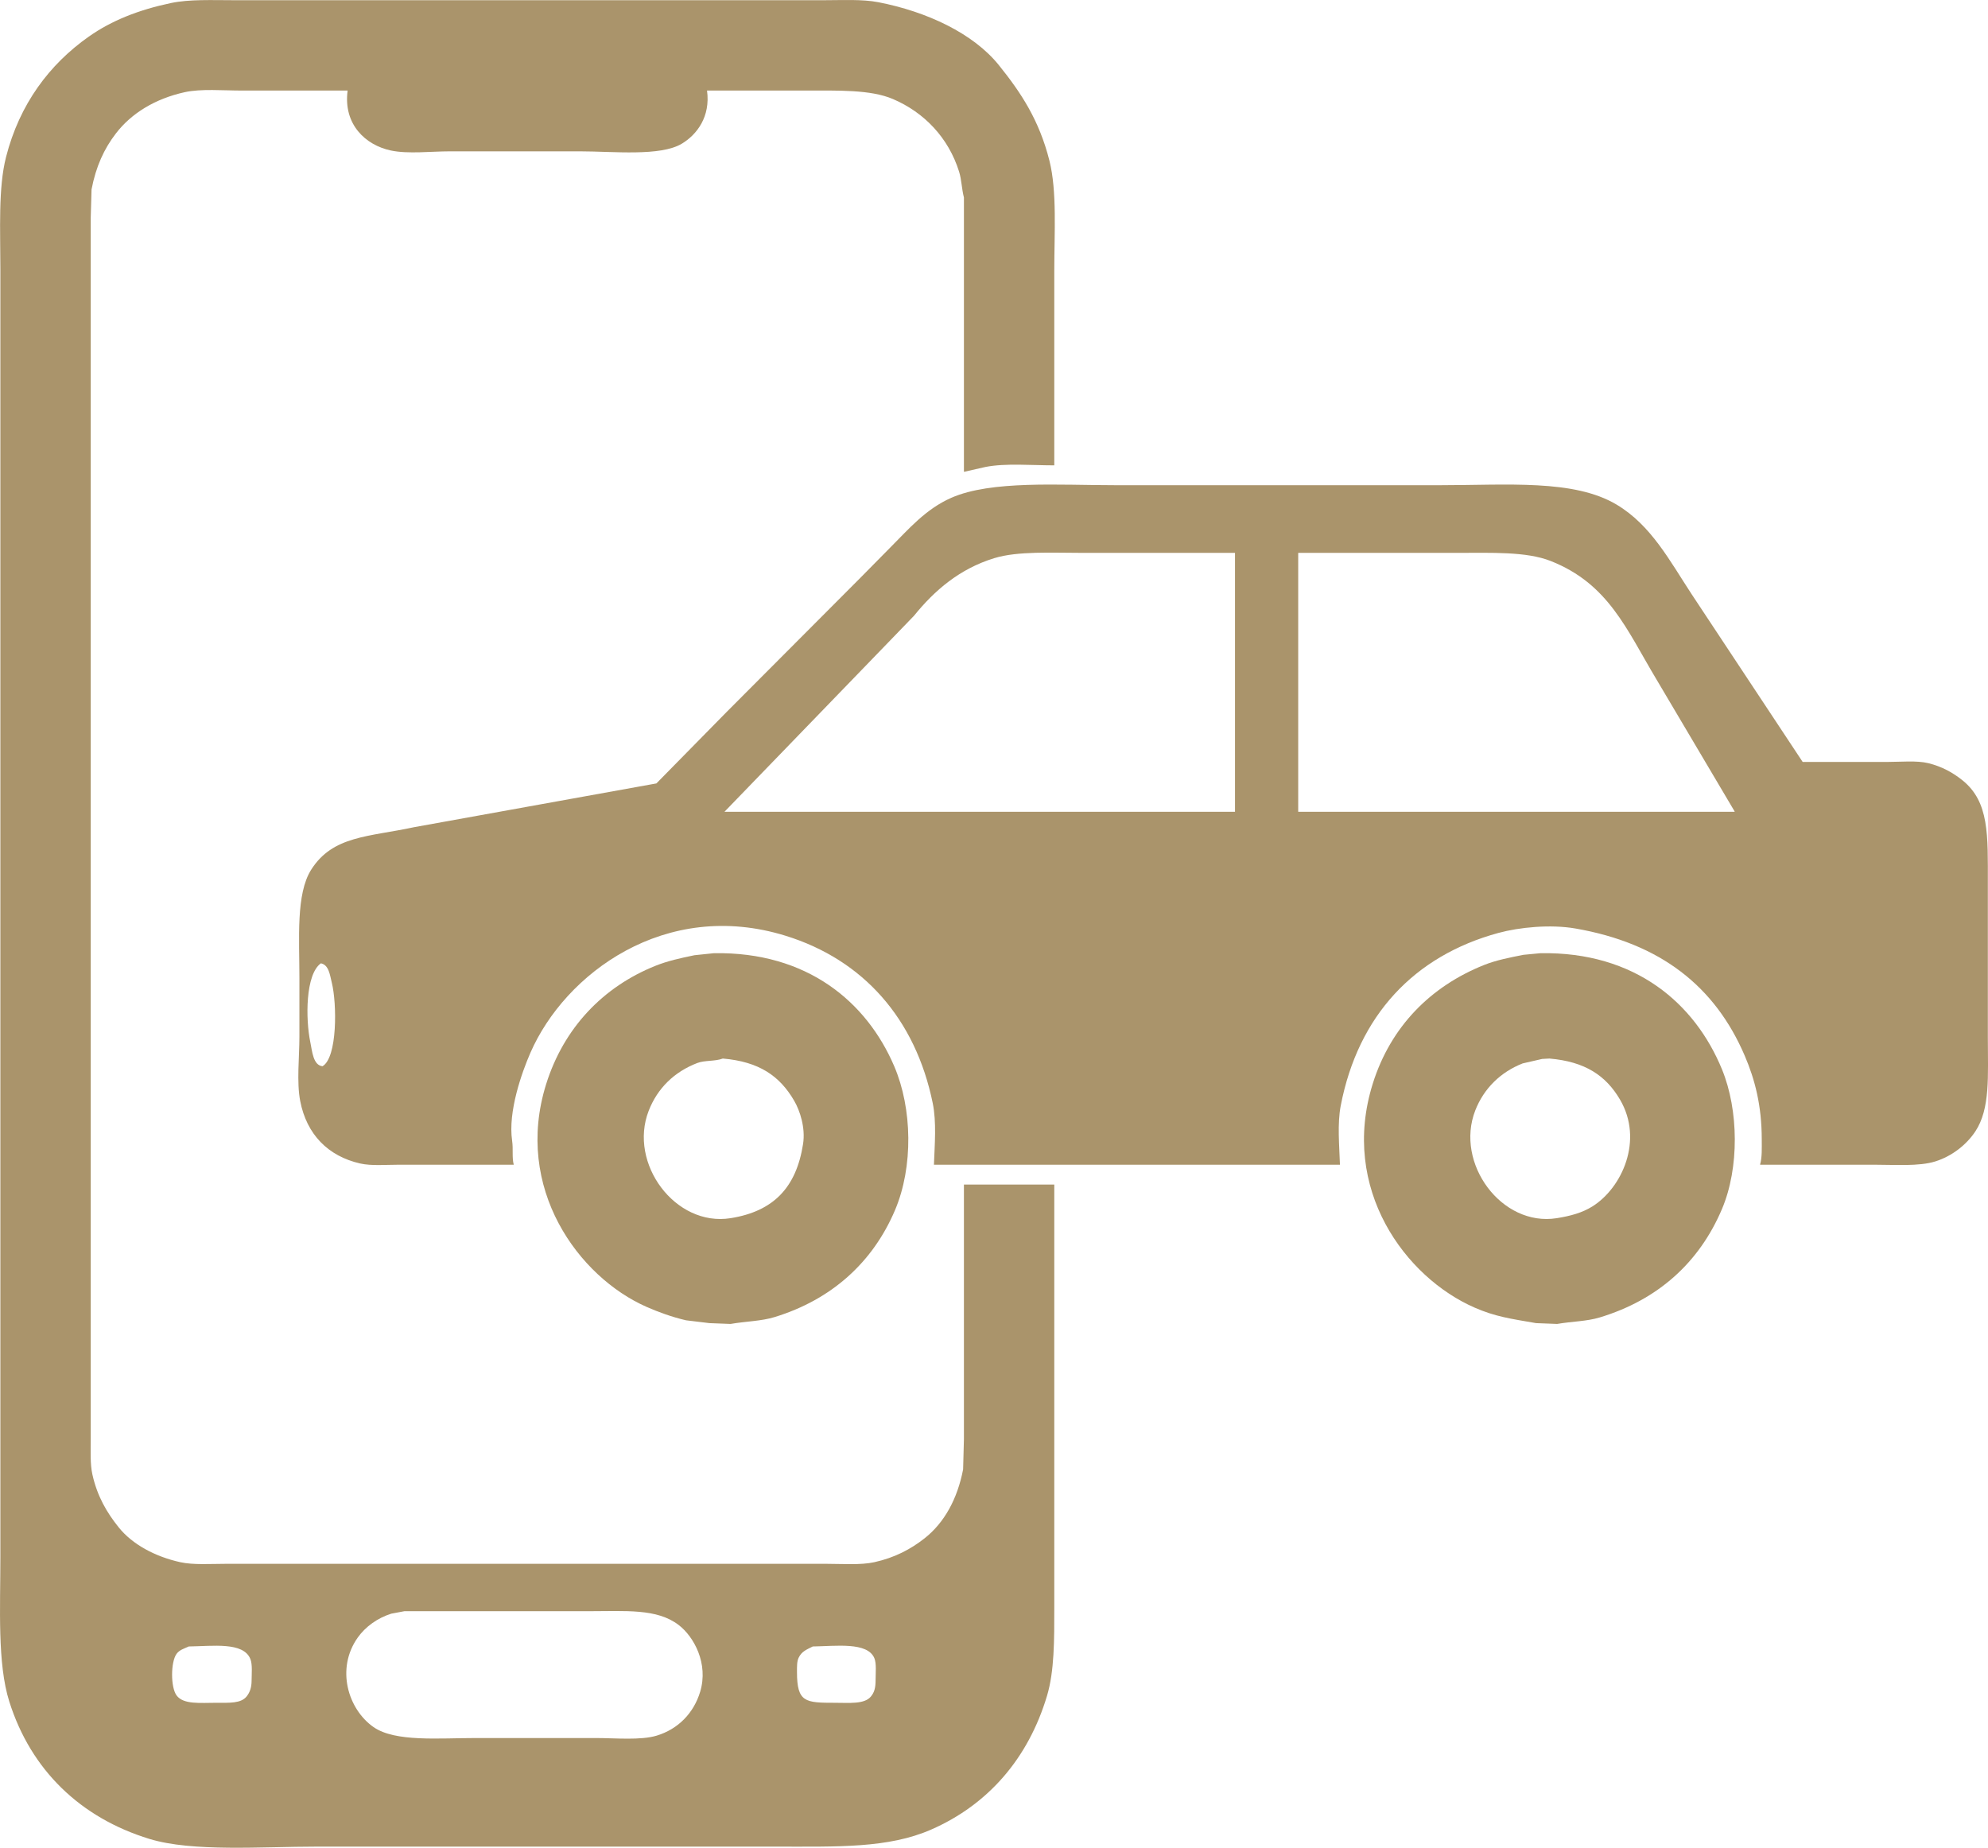 <svg viewBox="0 0 1177.51 1094.46" xmlns="http://www.w3.org/2000/svg" id="Layer_1">
  <defs>
    <style>
      .cls-1 {
        fill: #AA946B;
        fill-rule: evenodd;
      }
    </style>
  </defs>
  <path d="M1177.42,614.76v-91.44c0-28.67.92-48.39-15.12-61.2-5.61-4.48-12.05-8.09-20.16-10.08-6.81-1.67-16.52-.72-24.48-.72h-49.92c-21.92-33.12-43.84-66.24-65.76-99.36-12.96-19.73-23.93-40.8-44.4-53.04-25.36-15.17-64.76-11.52-104.88-11.52h-191.52c-34.02,0-74.02-2.94-97.68,7.44-15.26,6.7-25.27,18.55-36.24,29.52-6,6.08-12,12.16-18,18.24-26.32,26.4-52.64,52.8-78.96,79.2-13.84,14.08-27.68,28.16-41.52,42.24-47.84,8.64-95.68,17.28-143.52,25.92-26.86,5.79-48.14,4.93-60.96,25.2-9.07,14.34-6.96,40.75-6.96,64.32v34.56c0,12.21-1.71,26.86.48,38.16,3.81,19.66,16.42,32.61,35.52,36.96,6.64,1.51,15.57.72,23.28.72h67.68c-1.16-4.31-.22-9.11-.96-14.16-2.56-17.33,5.79-40.58,10.8-52.08,20.41-46.85,79.88-91.46,151.2-69.36,45.94,14.23,76.86,49.05,87.12,99.12,2.31,11.29,1.15,24.57.72,36.48h240.48c-.36-11.33-1.63-24.12.48-35.04,10.32-53.3,43.43-88.64,93.36-102.24,12.37-3.37,30.85-5.2,45.6-2.64,50.34,8.73,82.7,34.21,100.32,75.36,6,14.01,10.08,29.46,10.08,49.68,0,5.11.24,10.43-.96,14.64v.24h67.2c12.35,0,26.86,1.09,36.48-1.92,9.97-3.12,18.5-9.86,23.76-17.76,8.93-13.42,7.44-33.06,7.44-55.44ZM191.02,631.56c-5.57-.59-6.11-8.94-7.2-14.16-2.88-13.86-2.94-40.27,6.24-46.8,4.73.92,5.35,6.94,6.48,11.52,3.04,12.26,3.38,44.28-5.52,49.44ZM731.5,480.84h-302.4c32.96-34.08,65.92-68.16,98.88-102.24,4.48-4.64,8.96-9.28,13.44-13.92,12.01-14.87,26.95-27.79,47.52-34.08,14.01-4.28,34.14-3.12,52.32-3.12h90.24v153.36ZM1027.42,480.84h-258.48v-153.36h94.08c20.26,0,41.04-.88,55.44,4.8,34.32,13.53,44.9,40.5,62.64,70.08,15.44,26.08,30.88,52.16,46.32,78.24v.24Z" class="cls-1"></path>
  <path d="M529.66,631.56c-16.29-38.06-51.46-67.9-106.8-66.96-3.84.4-7.68.8-11.52,1.2-8.18,1.67-15.97,3.41-23.04,6.24-31.18,12.47-54.38,36.87-64.8,70.08-19.35,61.7,19.24,114.31,59.52,132,7.09,3.11,14.84,5.93,23.28,7.92,4.64.56,9.28,1.12,13.92,1.68,4.16.16,8.32.32,12.48.48,9.45-1.62,18.07-1.6,26.16-4.08,33.73-10.34,58.16-32.43,71.28-63.36,10.86-25.61,10.25-60.14-.48-85.2ZM475.66,677.64c-4.03,25.72-17.44,39.86-42.96,43.92-32.68,5.2-60.62-32.37-48.48-63.6,5.24-13.48,15.26-23.12,28.8-28.32,4.43-1.7,10.4-.88,15.12-2.64,21.54,1.84,33.71,10.33,42.24,24.96,3.48,5.97,6.78,16.09,5.28,25.68Z" class="cls-1"></path>
  <path d="M1019.98,633.48c-16.03-39.13-51.39-69.83-107.52-68.88-3.36.32-6.72.64-10.08.96-8.23,1.62-16.18,3.17-23.28,6-31.75,12.66-55.41,36.56-66,70.32-19.53,62.29,19.29,114.83,60.48,132.72,12.04,5.23,20.84,6.47,36.24,9.12,4.16.16,8.32.32,12.48.48,9.03-1.54,17.4-1.49,25.2-3.84,34.62-10.45,59.1-32.67,72.48-64.32,10.26-24.27,9.89-58.42,0-82.56ZM943.18,714.6c-5.93,3.7-12.76,5.63-21.12,6.96-32.64,5.19-60.46-32.49-48.24-63.84,5.08-13.03,15.05-22.75,28.08-27.84,3.84-.88,7.68-1.76,11.52-2.64,1.44-.08,2.88-.16,4.32-.24,21.04,1.8,33.37,10,41.76,24.24,14.21,24.11,1.16,52.45-16.32,63.36Z" class="cls-1"></path>
  <path d="M583.66,276.6c11.87-2.35,27.42-.95,40.8-.96v-115.2c0-22.13,1.7-47.15-2.88-65.28-6.06-24.03-16.79-40.24-30-56.64-15.12-18.77-42.61-31.63-71.28-37.2-9.63-1.87-21.11-1.2-32.16-1.2H138.46c-12.93,0-26.24-.63-37.2,1.68-19.11,4.02-35.18,10.37-48.72,19.92C29.35,38.07,11.6,61.56,3.58,93-1.11,111.35.22,136.4.22,159.24v763.2c0,29.73-1.86,62.8,5.28,85.44,12.81,40.57,42.13,68.84,83.04,81.36,25.45,7.79,66.49,4.56,98.88,4.56h271.92c36.84,0,66.7,1.05,92.16-10.08,33.6-14.69,57.5-41.99,68.64-79.2,4.41-14.72,4.32-33.02,4.32-52.32v-250.56h-53.52v150.72c-.16,6-.32,12-.48,18-3.39,17.51-11.12,31.59-22.8,40.8-8.21,6.47-17.72,11.5-29.76,14.16-8.2,1.81-19.19.96-28.8.96H133.9c-9.11,0-19.38.75-27.12-.96-14.87-3.29-28.35-10.5-36.48-20.64-7.05-8.79-12.71-18.38-15.6-31.44-1.34-6.08-.96-13.61-.96-20.88V129c.16-5.6.32-11.2.48-16.8,2.63-13.62,7.4-24,14.4-33.12,9.25-12.06,23.37-20.63,40.8-24.48,9.62-2.12,22.73-.96,33.84-.96h62.64c-2.68,19.98,10.57,32.35,25.68,35.52,10.15,2.13,23.73.48,34.8.48h77.28c19.67,0,47.52,3.13,60.24-4.56,8.91-5.39,16.99-15.97,14.88-31.44h58.08c19.46,0,38.75-.67,52.08,5.04,18.49,7.92,32.83,22.89,39.12,42.96,1.51,4.82,1.52,10.03,2.88,15.36v162.48c4.24-.96,8.48-1.92,12.72-2.88ZM473.02,981.96c1.8-3.81,4.64-4.81,8.4-6.72,13.69-.18,32.4-2.84,36.48,6.96,1.31,3.14.72,8.72.72,12.96,0,4.72-.77,7.35-2.88,9.84-3.84,4.53-12.74,3.6-21.12,3.6-17.65,0-22.56-.22-22.56-18.24,0-3.28-.07-6.22.96-8.4ZM211.9,969.96c4.51-6.36,11.67-11.6,19.92-14.16,2.56-.48,5.12-.96,7.68-1.44h108.48c22.71,0,41.08-1.73,54,8.16,9,6.89,17.8,22.81,12.72,39.6-3.83,12.65-13.06,22.07-25.68,25.92-9.54,2.91-24.44,1.44-36.24,1.44h-71.04c-21.69,0-47.66,2.46-60.48-6.48-15.12-10.55-22.45-34.59-9.36-53.04ZM104.62,979.56c1.76-2.35,4.33-2.99,7.2-4.32,14.19-.18,32.37-2.84,36.48,7.44,1.29,3.22.75,8.69.72,12.96-.03,4.07-1.09,6.83-2.88,9.12-3.37,4.31-10.22,3.84-18,3.84-9.55,0-19.42,1.13-23.52-4.32-3.6-4.78-3.57-19.94,0-24.72Z" class="cls-1"></path>
</svg>